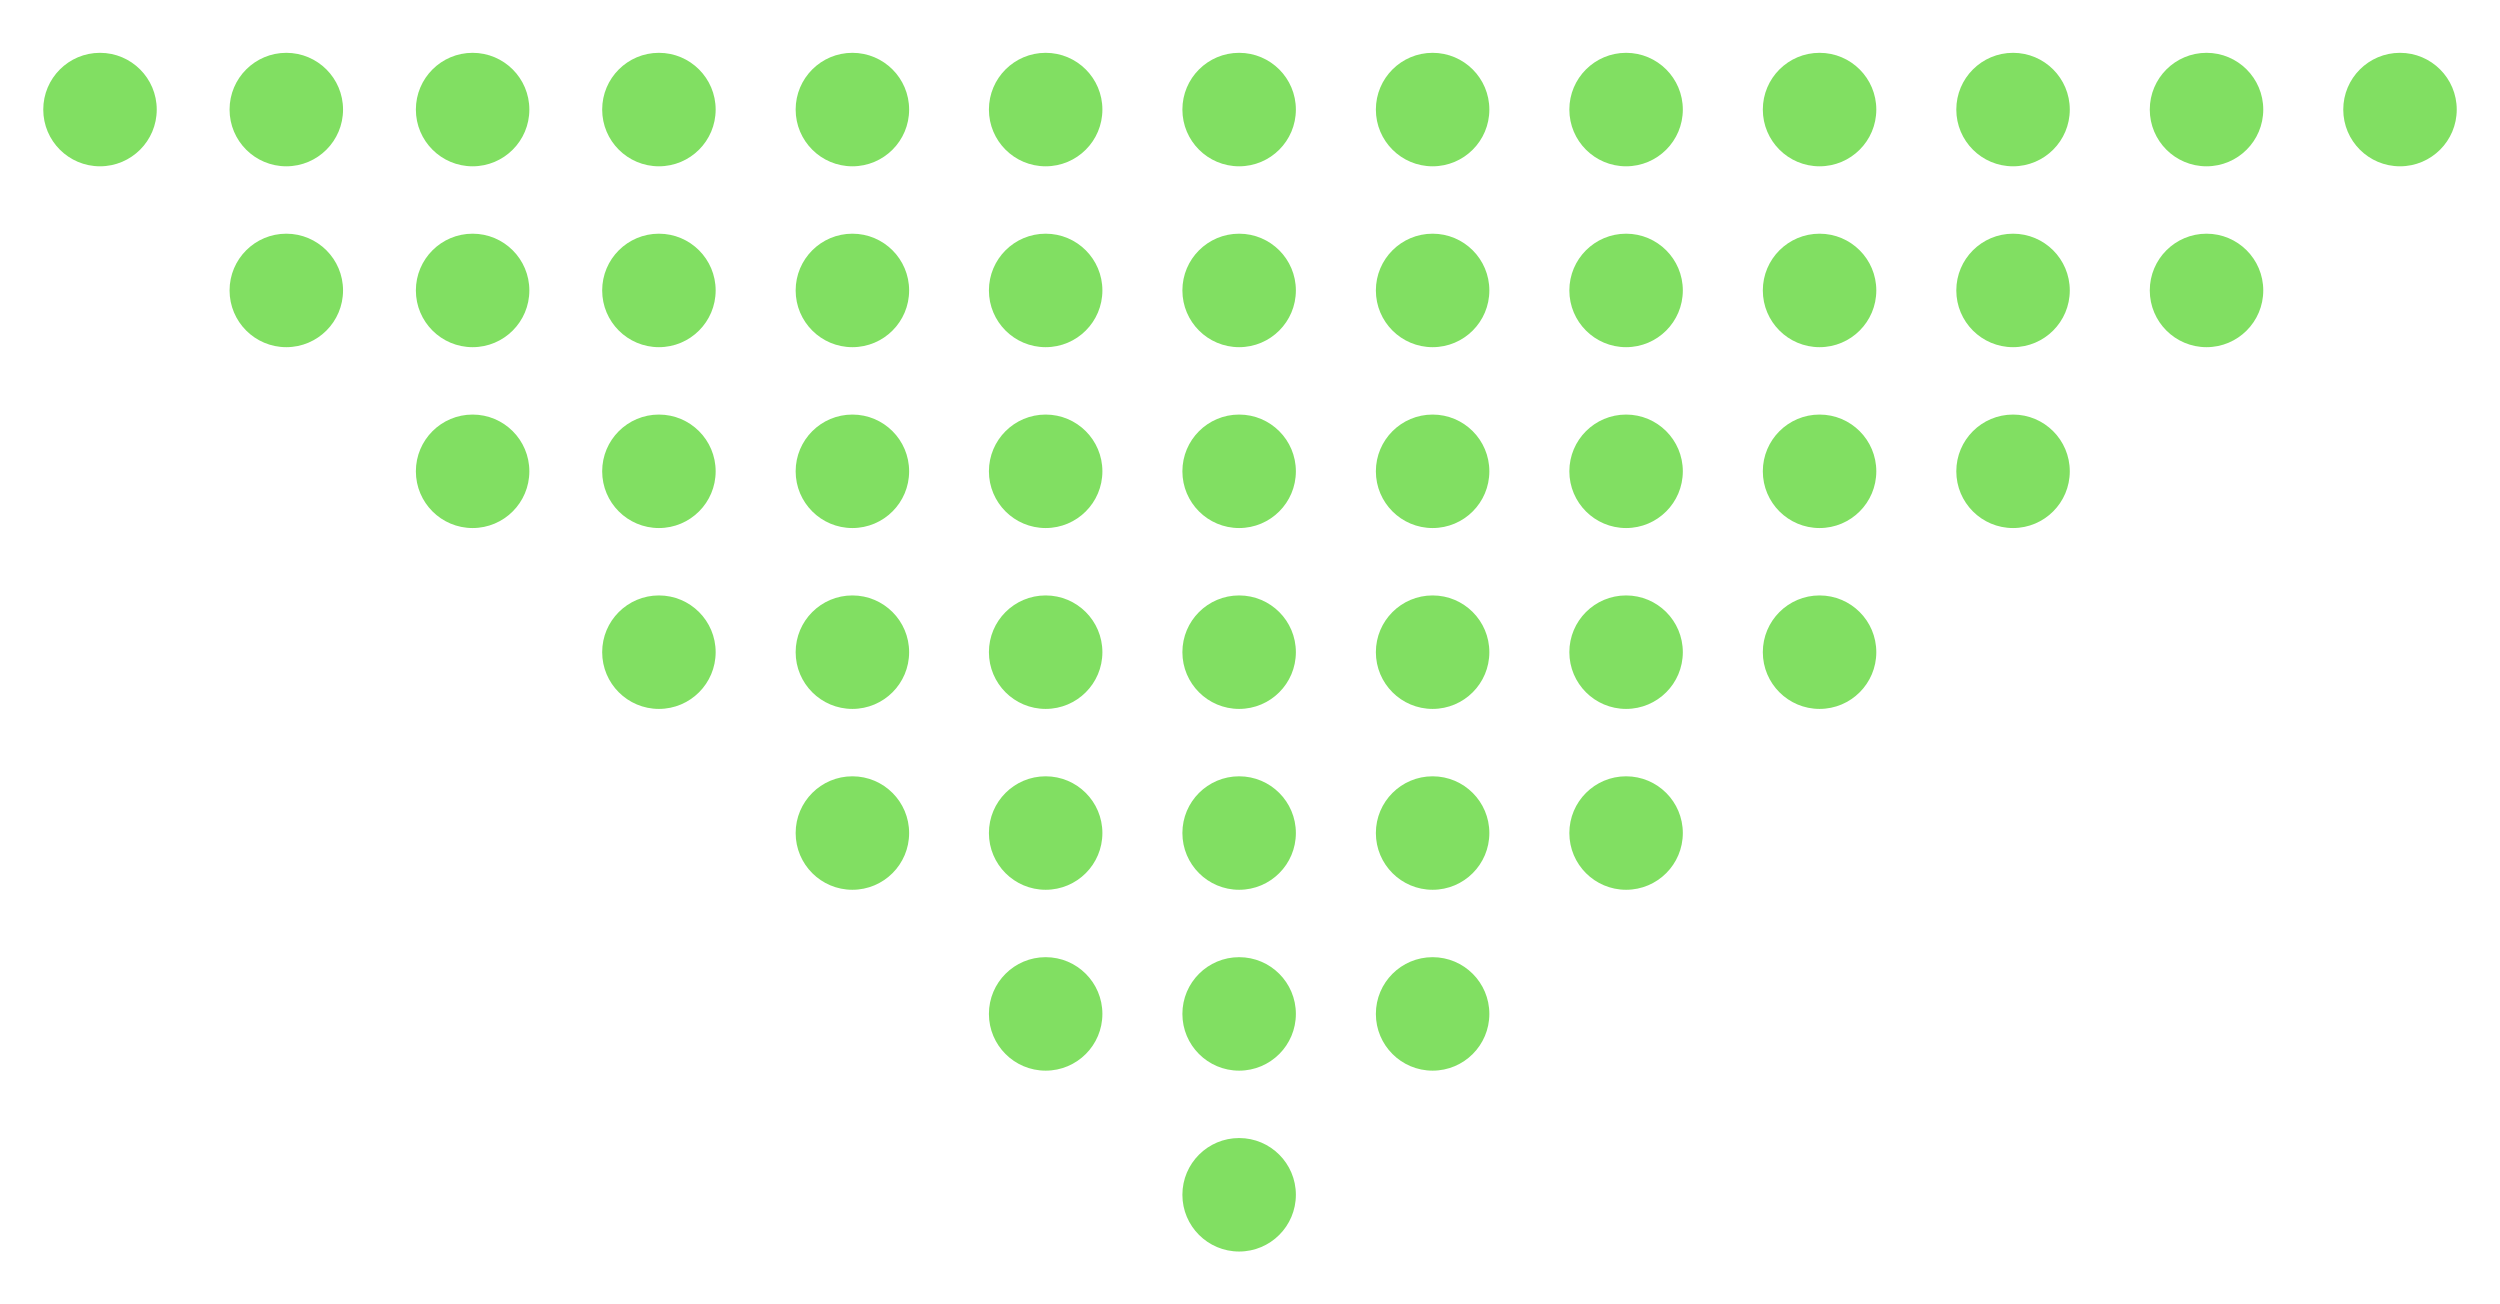 <?xml version="1.0" encoding="UTF-8"?>
<svg id="Layer_1" data-name="Layer 1" xmlns="http://www.w3.org/2000/svg" viewBox="0 0 115 60">
  <defs>
    <style>
      .cls-1 {
        fill: #81df62;
      }
    </style>
  </defs>
  <circle class="cls-1" cx="48.1" cy="46.64" r="2.61"/>
  <circle class="cls-1" cx="57" cy="46.64" r="2.61"/>
  <circle class="cls-1" cx="57" cy="54.96" r="2.61"/>
  <circle class="cls-1" cx="65.9" cy="46.64" r="2.61"/>
  <circle class="cls-1" cx="48.1" cy="38.32" r="2.61"/>
  <circle class="cls-1" cx="39.21" cy="38.32" r="2.61"/>
  <circle class="cls-1" cx="57" cy="38.32" r="2.61"/>
  <circle class="cls-1" cx="65.9" cy="38.32" r="2.61"/>
  <circle class="cls-1" cx="74.8" cy="38.32" r="2.61"/>
  <circle class="cls-1" cx="48.1" cy="30" r="2.61"/>
  <circle class="cls-1" cx="39.21" cy="30" r="2.61"/>
  <circle class="cls-1" cx="30.31" cy="30" r="2.61"/>
  <circle class="cls-1" cx="57" cy="30" r="2.61"/>
  <circle class="cls-1" cx="65.9" cy="30" r="2.61"/>
  <circle class="cls-1" cx="74.8" cy="30" r="2.61"/>
  <circle class="cls-1" cx="83.7" cy="30" r="2.61"/>
  <circle class="cls-1" cx="48.1" cy="21.68" r="2.61"/>
  <circle class="cls-1" cx="39.21" cy="21.68" r="2.61"/>
  <circle class="cls-1" cx="30.31" cy="21.68" r="2.61"/>
  <circle class="cls-1" cx="21.74" cy="21.68" r="2.61"/>
  <circle class="cls-1" cx="57" cy="21.68" r="2.61"/>
  <circle class="cls-1" cx="65.9" cy="21.68" r="2.61"/>
  <circle class="cls-1" cx="74.8" cy="21.68" r="2.61"/>
  <circle class="cls-1" cx="83.7" cy="21.68" r="2.61"/>
  <circle class="cls-1" cx="92.6" cy="21.68" r="2.61"/>
  <circle class="cls-1" cx="48.1" cy="13.36" r="2.61"/>
  <circle class="cls-1" cx="39.21" cy="13.36" r="2.61"/>
  <circle class="cls-1" cx="30.31" cy="13.36" r="2.61"/>
  <circle class="cls-1" cx="21.74" cy="13.36" r="2.61"/>
  <circle class="cls-1" cx="13.17" cy="13.36" r="2.61"/>
  <circle class="cls-1" cx="57" cy="13.36" r="2.61"/>
  <circle class="cls-1" cx="65.9" cy="13.36" r="2.61"/>
  <circle class="cls-1" cx="74.8" cy="13.36" r="2.61"/>
  <circle class="cls-1" cx="83.7" cy="13.36" r="2.61"/>
  <circle class="cls-1" cx="92.6" cy="13.36" r="2.61"/>
  <circle class="cls-1" cx="101.5" cy="13.36" r="2.61"/>
  <circle class="cls-1" cx="48.1" cy="5.04" r="2.61"/>
  <circle class="cls-1" cx="39.21" cy="5.04" r="2.61"/>
  <circle class="cls-1" cx="30.31" cy="5.04" r="2.61"/>
  <circle class="cls-1" cx="21.74" cy="5.04" r="2.61"/>
  <circle class="cls-1" cx="13.17" cy="5.04" r="2.61"/>
  <circle class="cls-1" cx="4.6" cy="5.04" r="2.61"/>
  <circle class="cls-1" cx="57" cy="5.04" r="2.61"/>
  <circle class="cls-1" cx="65.9" cy="5.04" r="2.61"/>
  <circle class="cls-1" cx="74.8" cy="5.04" r="2.61"/>
  <circle class="cls-1" cx="83.7" cy="5.04" r="2.61"/>
  <circle class="cls-1" cx="92.6" cy="5.04" r="2.61"/>
  <circle class="cls-1" cx="101.5" cy="5.04" r="2.61"/>
  <circle class="cls-1" cx="110.4" cy="5.04" r="2.61"/>
</svg>